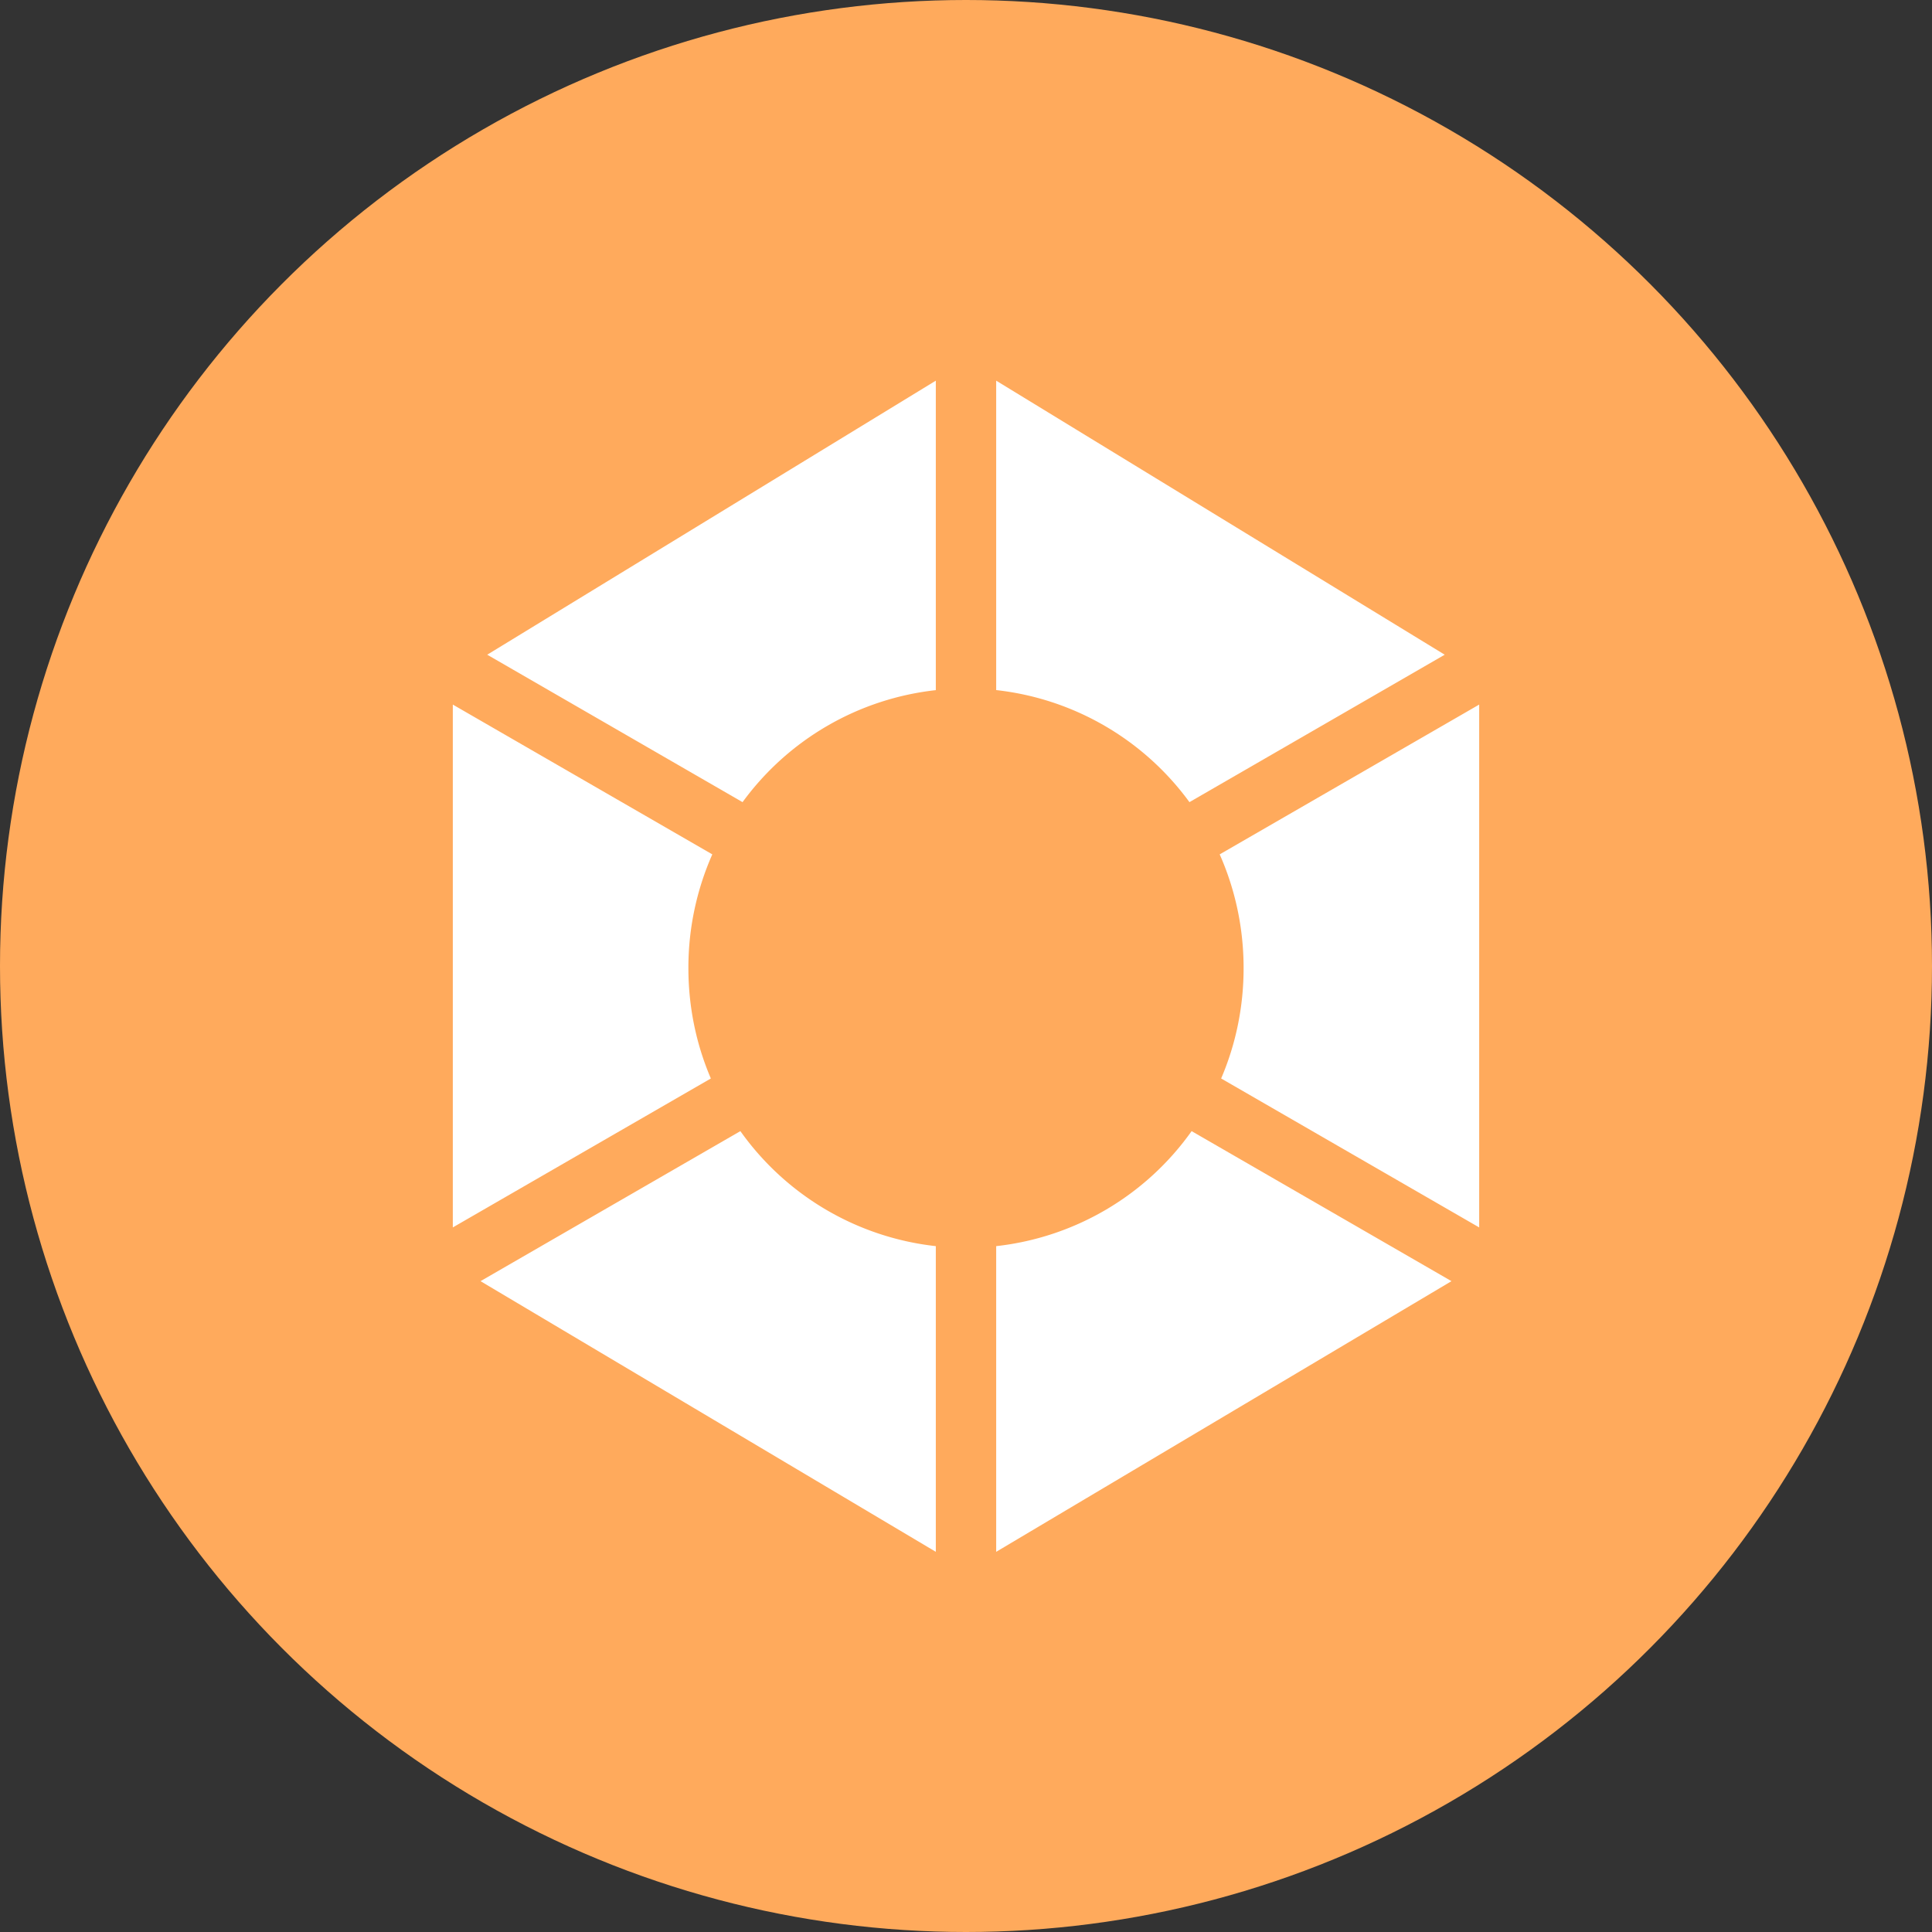 <svg height="32" width="32" xmlns="http://www.w3.org/2000/svg"><rect width="100%" height="100%" fill="#333333" stroke="none"/><g fill="none" fill-rule="evenodd"><circle cx="16" cy="16" fill="#ffaa5c" r="16"/><path d="M7.5 11.67l4.298 2.481a4.644 4.644 0 0 0-.396 1.884c0 .65.132 1.267.372 1.828L7.5 20.33zm.57-.826l7.43-4.539v5.126a4.588 4.588 0 0 0-3.201 1.855zM24.5 20.33l-4.274-2.467c.24-.56.372-1.179.372-1.828 0-.67-.141-1.308-.396-1.884L24.5 11.67zm-.459.89L16.5 25.703V20.64a4.589 4.589 0 0 0 3.237-1.905zm-16.082 0l4.304-2.485A4.589 4.589 0 0 0 15.5 20.64v5.063zm15.97-10.376l-4.228 2.442A4.588 4.588 0 0 0 16.5 11.43V6.305z" fill="#fff"/></g></svg>